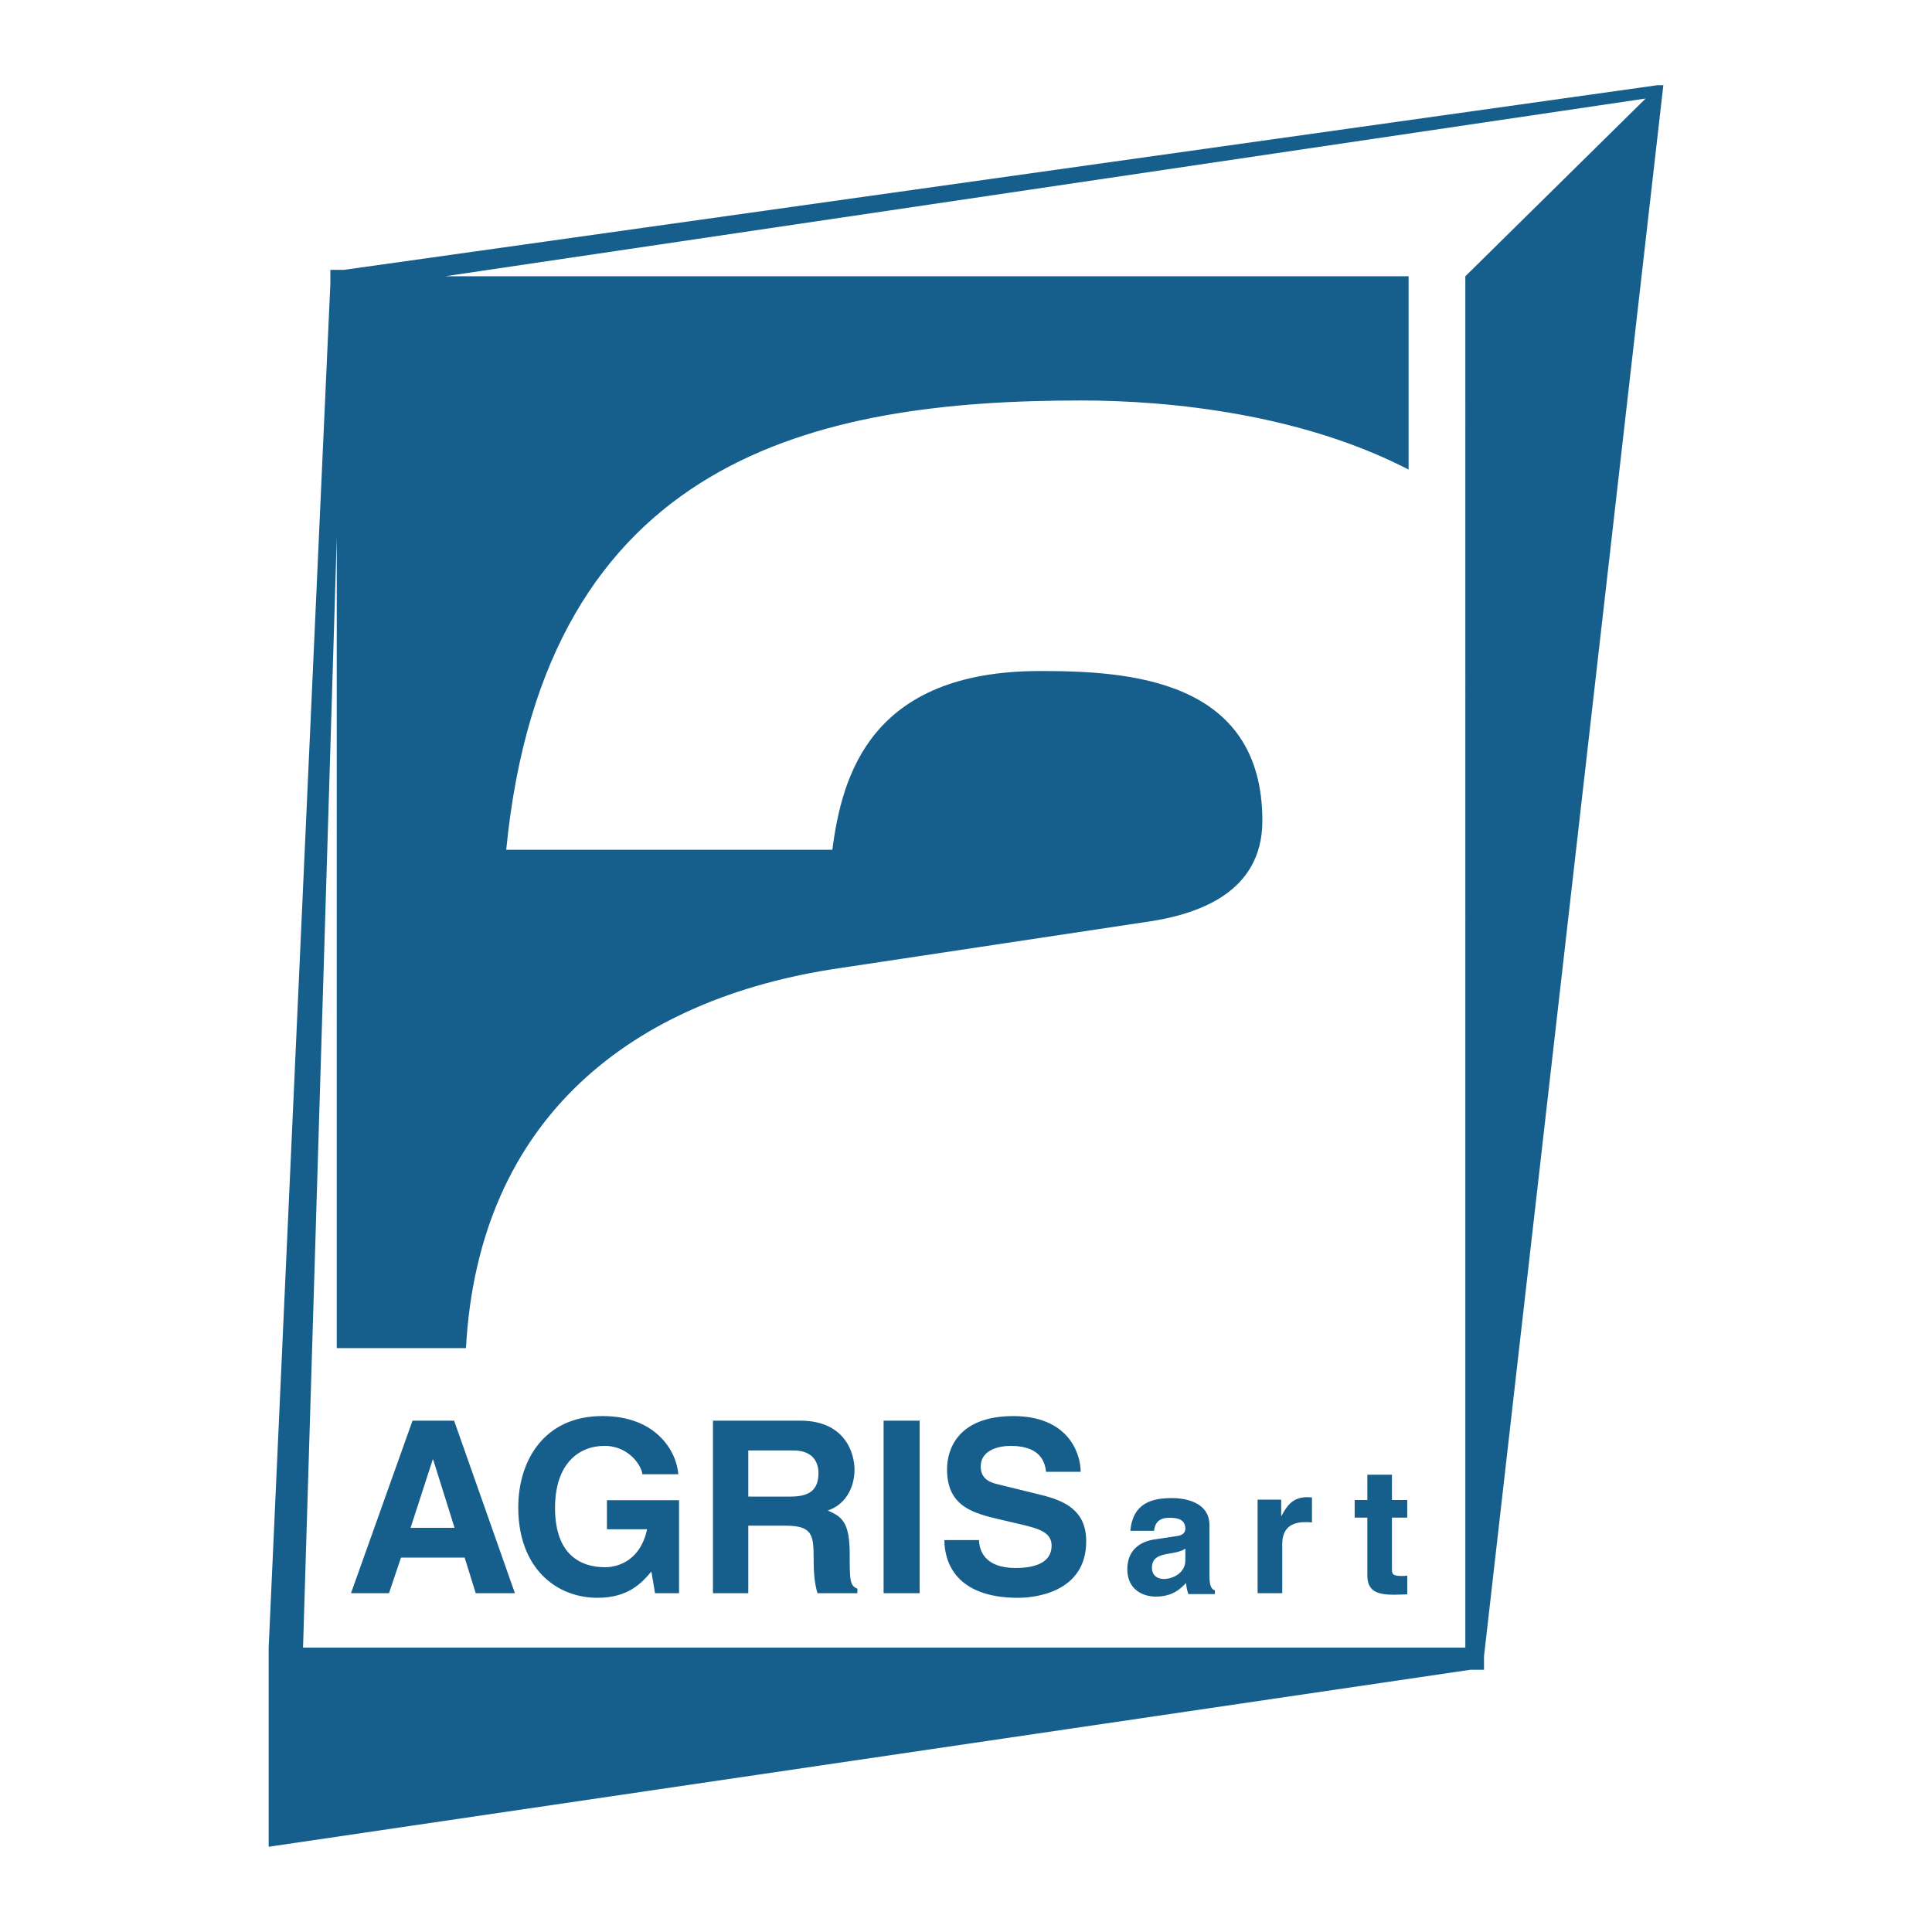 <?xml version="1.0" encoding="utf-8"?>
<!-- Generator: Adobe Illustrator 13.0.0, SVG Export Plug-In . SVG Version: 6.00 Build 14576)  -->
<!DOCTYPE svg PUBLIC "-//W3C//DTD SVG 1.0//EN" "http://www.w3.org/TR/2001/REC-SVG-20010904/DTD/svg10.dtd">
<svg version="1.0" id="Layer_1" xmlns="http://www.w3.org/2000/svg" xmlns:xlink="http://www.w3.org/1999/xlink" x="0px" y="0px"
	 width="192.756px" height="192.756px" viewBox="0 0 192.756 192.756" enable-background="new 0 0 192.756 192.756"
	 xml:space="preserve">
<g>
	<polygon fill-rule="evenodd" clip-rule="evenodd" fill="#FFFFFF" points="0,0 192.756,0 192.756,192.756 0,192.756 0,0 	"/>
	<path fill-rule="evenodd" clip-rule="evenodd" fill="#165F8C" d="M120.667,152.166c0-2.297-2.404-2.701-3.72-2.701
		c-1.913,0-3.896,0.404-4.177,3.264h2.369c0.069-0.545,0.28-1.299,1.509-1.299c0.632,0,1.614,0.053,1.614,1.088
		c0,0.527-0.474,0.686-0.859,0.736l-2.212,0.334c-1.562,0.229-2.72,1.158-2.72,2.982c0,1.93,1.439,2.723,2.843,2.723
		c1.668,0,2.457-0.775,3.019-1.354c0.053,0.525,0.088,0.666,0.229,1.105h2.649v-0.369c-0.299-0.105-0.544-0.35-0.544-1.455V152.166
		L120.667,152.166z M118.263,155.693c0,1.141-1.105,1.842-2.193,1.842c-0.474,0-1.141-0.262-1.141-1.121
		c0-1.02,0.754-1.248,1.667-1.404c1.018-0.158,1.422-0.316,1.667-0.51V155.693L118.263,155.693z"/>
	<path fill-rule="evenodd" clip-rule="evenodd" fill="#165F8C" d="M125.473,158.953h2.456v-4.859c0-1.035,0.352-2.229,2.264-2.229
		c0.229,0,0.492,0,0.702,0.035v-2.492c-0.158-0.018-0.315-0.035-0.474-0.035c-1.491,0-2.053,0.914-2.562,1.861h-0.035v-1.615h-2.352
		V158.953L125.473,158.953z"/>
	<path fill-rule="evenodd" clip-rule="evenodd" fill="#165F8C" d="M138.876,147.133h-2.456v2.525h-1.264v1.756h1.264v5.666
		c0,1.211,0.386,2.021,2.509,2.021h0.316c0.386,0,0.771-0.018,1.158-0.035v-1.863c-0.176,0.018-0.352,0.035-0.509,0.035
		c-1,0-1.019-0.211-1.019-0.754v-5.07h1.527v-1.756h-1.527V147.133L138.876,147.133z"/>
	<path fill-rule="evenodd" clip-rule="evenodd" fill="#165F8C" d="M94.223,153.654c0,2.135,1.079,5.76,7.362,5.76
		c1.511,0,6.786-0.461,6.786-5.639c0-3.094-2.158-4.053-4.509-4.629l-4.196-1.031c-0.719-0.166-1.822-0.455-1.822-1.797
		c0-1.559,1.631-2.062,2.997-2.062c3.142,0,3.43,1.822,3.525,2.59h3.453c-0.024-2.109-1.438-5.562-6.715-5.562
		c-5.586,0-6.618,3.381-6.618,5.299c0,3.789,2.686,4.412,5.468,5.059l1.847,0.432c1.822,0.432,3.117,0.791,3.117,2.135
		c0,1.822-1.895,2.229-3.598,2.229c-3.141,0-3.62-1.822-3.645-2.781H94.223L94.223,153.654z M91.753,141.738h-3.597v17.215h3.597
		V141.738L91.753,141.738z M74.656,149.314v-4.604h4.484c2.11,0,2.518,1.344,2.518,2.254c0,1.703-0.912,2.35-2.782,2.35H74.656
		L74.656,149.314z M71.131,158.953h3.525v-6.736h3.716c2.662,0,2.806,0.91,2.806,3.26c0,1.775,0.144,2.662,0.384,3.477h3.98v-0.455
		c-0.767-0.287-0.767-0.91-0.767-3.428c0-3.213-0.768-3.74-2.182-4.365c1.702-0.574,2.662-2.205,2.662-4.1
		c0-1.486-0.839-4.867-5.419-4.867h-8.704V158.953L71.131,158.953z M60.556,152.576h4.004c-0.743,3.477-3.381,3.787-4.172,3.787
		c-2.446,0-5.012-1.223-5.012-5.922c0-4.41,2.374-6.186,4.94-6.186c2.542,0,3.765,2.158,3.765,2.83h3.597
		c-0.192-2.375-2.278-5.803-7.554-5.803c-5.803-0.023-8.417,4.412-8.417,9.111c0,6.041,3.765,9.02,7.913,9.02
		c3.141,0,4.46-1.564,5.372-2.619l0.359,2.158h2.398v-9.277h-7.194V152.576L60.556,152.576z M43.171,145.623h0.048l2.134,6.809
		h-4.389L43.171,145.623L43.171,145.623z M40.006,155.404h6.354l1.104,3.549h3.908l-6.066-17.215h-4.148l-6.139,17.215h3.789
		L40.006,155.404L40.006,155.404z"/>
	<path fill-rule="evenodd" clip-rule="evenodd" fill="#165F8C" d="M26.805,184.045v-0.432V165.02v-0.639l6.156-136.103v-1.354h1.354
		l131-18.417V8.504h0.637L148.06,165.238v1.354h-1.354l-119.9,17.66V184.045L26.805,184.045z M44.423,27.562h96.112v19.288
		c-10.578-5.476-23.53-6.894-32.666-6.894c-26.272,0-53.51,5.542-57.363,44.825h32.539c0.962-7.469,3.854-17.833,20.727-17.833
		c8.677,0,22.174,0.722,22.174,14.943c0,7.229-6.508,9.401-11.807,10.123l-30.373,4.576c-20.563,3.005-36.026,14.861-37.276,37.91
		H33.599V53.632l-3.365,110.749h115.962V27.566v-0.005h0.005l17.986-17.731L44.423,27.562L44.423,27.562z"/>
</g>
</svg>
